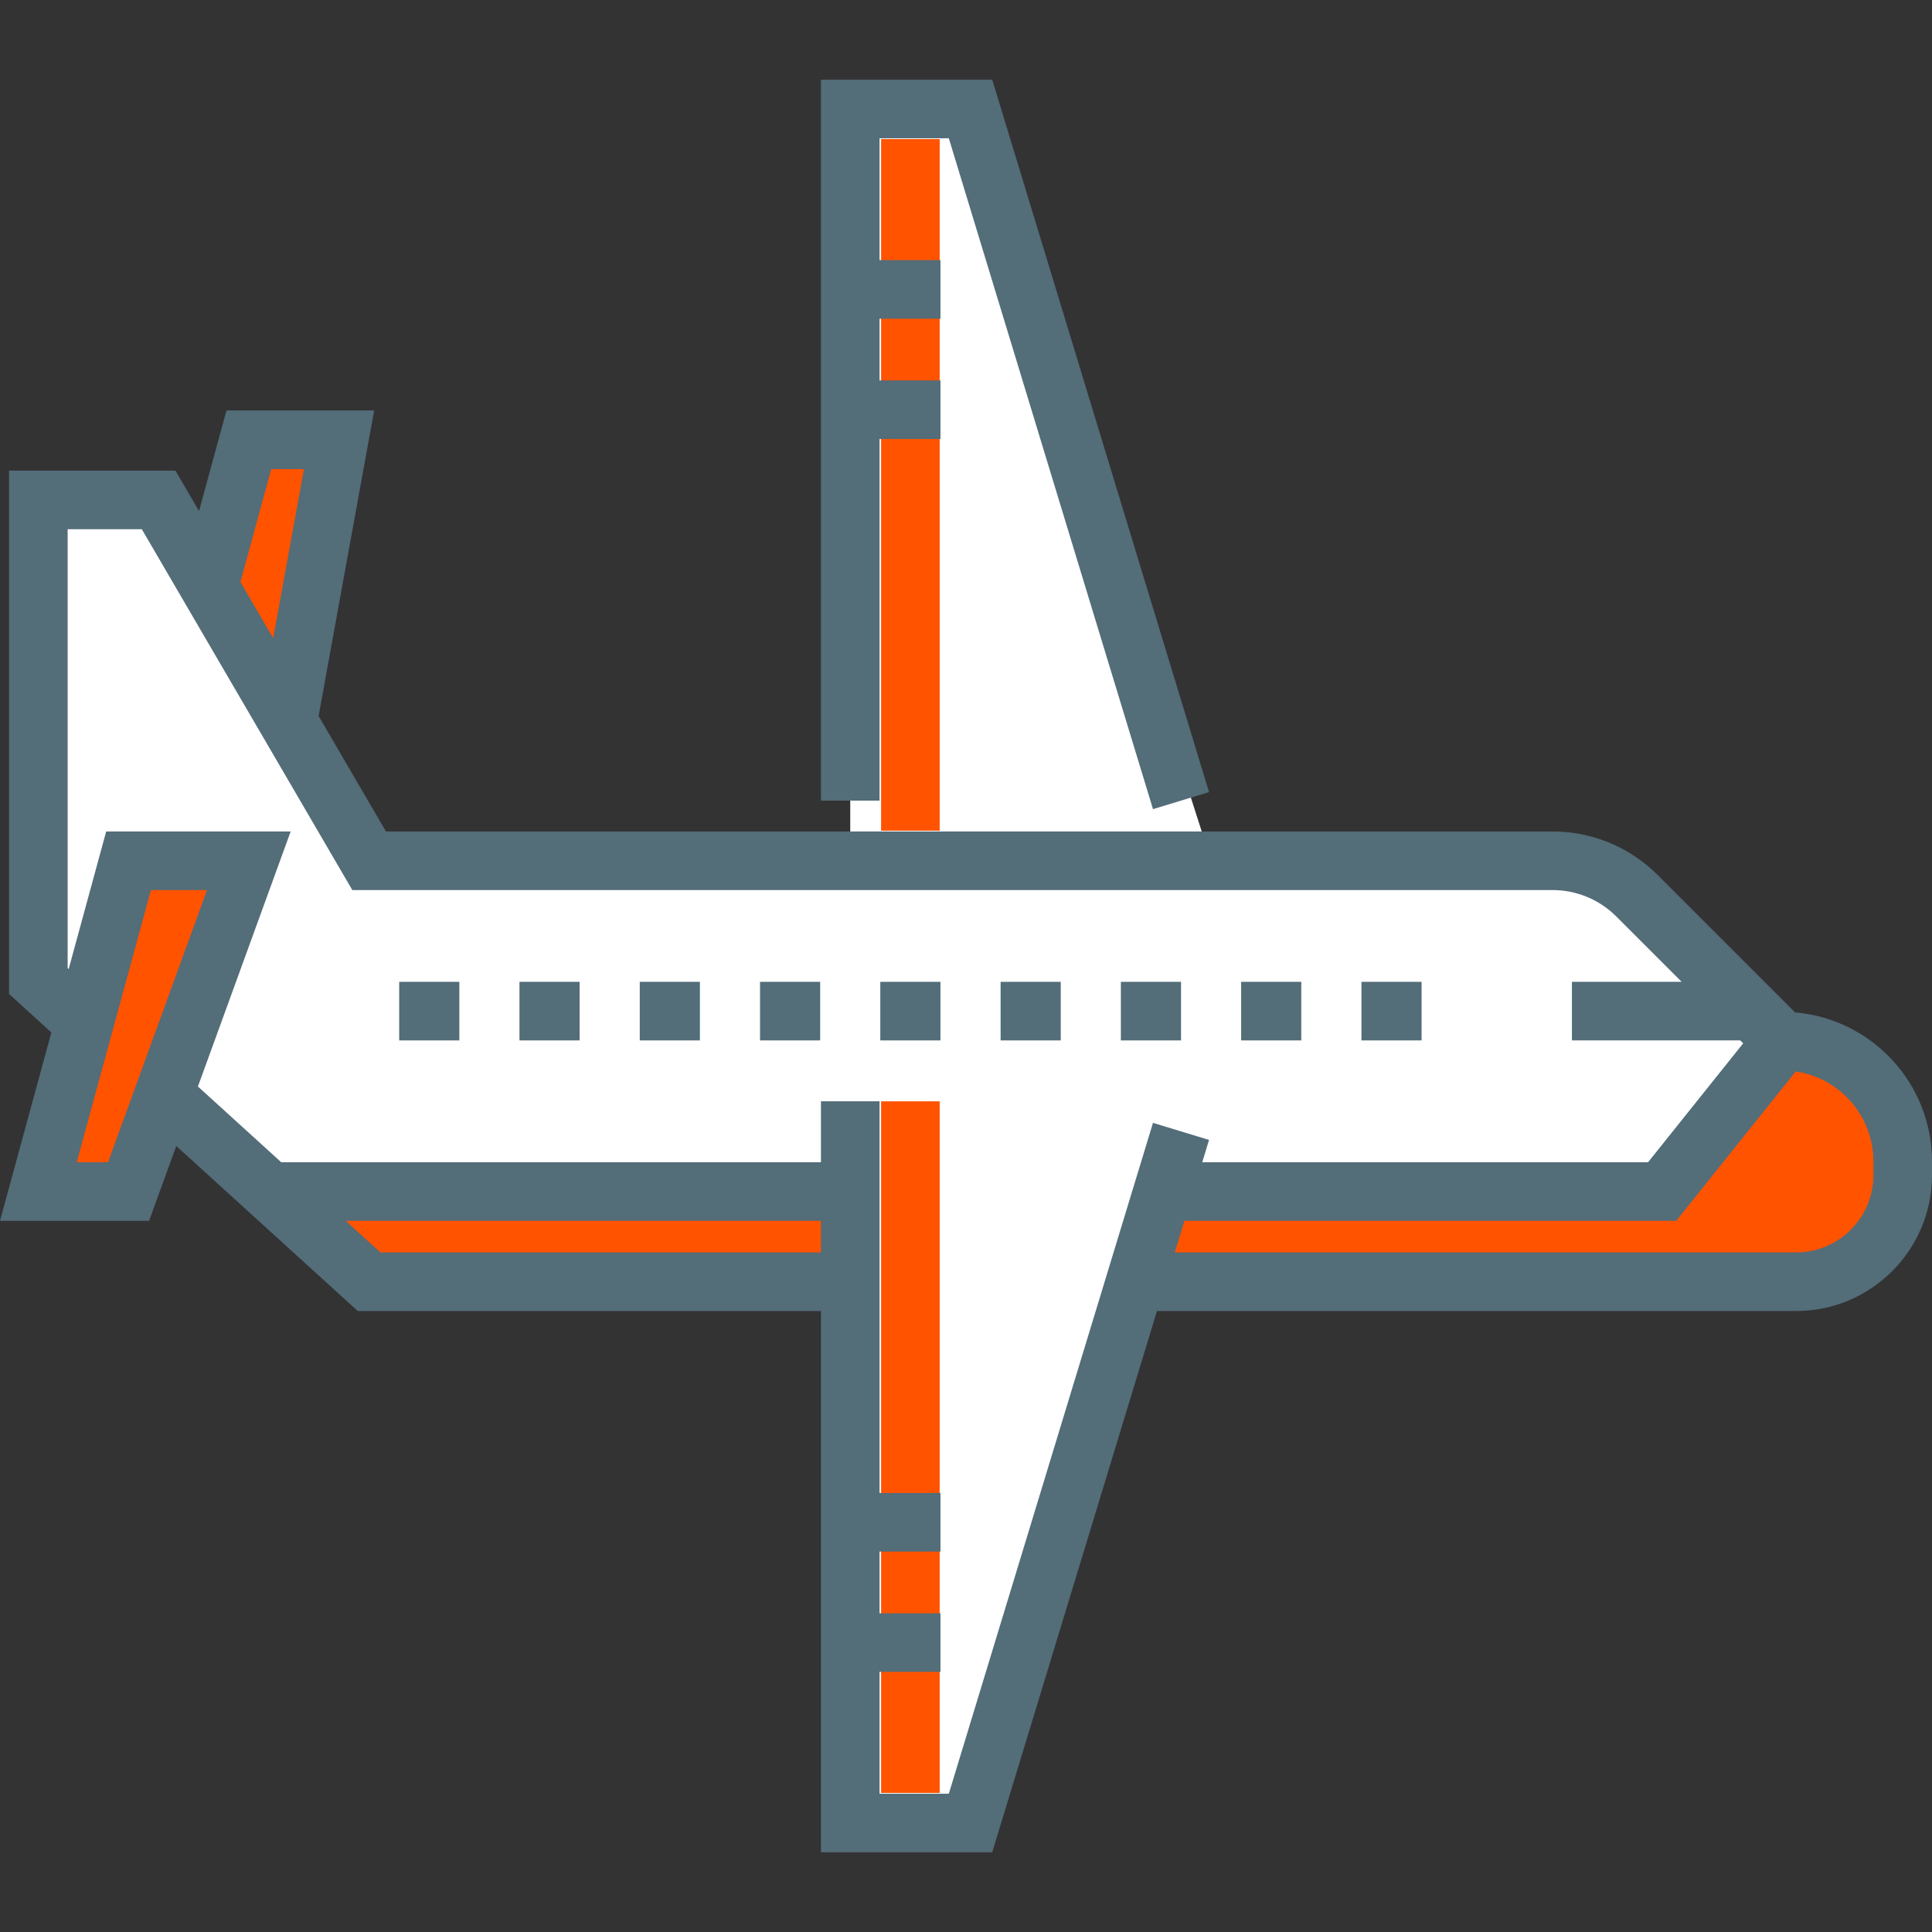 <!DOCTYPE svg PUBLIC "-//W3C//DTD SVG 1.1//EN" "http://www.w3.org/Graphics/SVG/1.1/DTD/svg11.dtd">
<!-- Uploaded to: SVG Repo, www.svgrepo.com, Transformed by: SVG Repo Mixer Tools -->
<svg version="1.1" id="Layer_1" xmlns="http://www.w3.org/2000/svg" xmlns:xlink="http://www.w3.org/1999/xlink" viewBox="0 0 512 512" xml:space="preserve" width="65px" height="65px" fill="#536d79">
<rect x="0" y="0" width="512" height="512" fill="#333333" stroke="none"/>
<g id="SVGRepo_bgCarrier" stroke-width="0"/>
<g id="SVGRepo_tracerCarrier" stroke-linecap="round" stroke-linejoin="round"/>
<g id="SVGRepo_iconCarrier"> <polygon style="fill:#FFFFFF;" points="472.36,275.922 424.547,228.109 320.952,228.109 257.2,28.887 225.325,28.887 225.325,228.109 97.822,228.109 42.04,132.482 10.164,132.482 10.164,259.985 73.916,315.767 225.325,315.767 225.325,483.113 257.2,483.113 310.751,315.767 440.485,315.767 "/> <g> <rect x="233.498" y="291.859" style="fill:#ff5300;" width="15.527" height="183.283"/> <rect x="233.498" y="36.855" style="fill:#ff5300;" width="15.527" height="183.283"/> </g> <g> <polygon style="fill:#ff5300;" points="225.33,339.673 97.822,339.673 73.916,315.767 225.325,315.767 "/> <polygon style="fill:#ff5300;" points="305.014,315.767 440.485,315.767 472.36,275.922 496.267,283.891 504.236,307.798 504.236,323.735 480.33,339.673 297.045,339.673 "/> <polygon style="fill:#ff5300;" points="89.854,116.544 65.947,116.544 57.977,148.42 73.916,188.265 "/> <polygon style="fill:#ff5300;" points="65.947,228.109 34.071,228.109 10.164,315.767 34.071,315.767 "/> </g> <g> <rect x="105.792" y="260.194" style="fill:#536d79;" width="15.938" height="15.527"/> <rect x="137.664" y="260.194" style="fill:#536d79;" width="15.937" height="15.527"/> <rect x="169.546" y="260.194" style="fill:#536d79;" width="15.937" height="15.527"/> <rect x="201.418" y="260.194" style="fill:#536d79;" width="15.937" height="15.527"/> <rect x="233.29" y="260.194" style="fill:#536d79;" width="15.937" height="15.527"/> <rect x="265.173" y="260.194" style="fill:#536d79;" width="15.938" height="15.527"/> <rect x="297.045" y="260.194" style="fill:#536d79;" width="15.937" height="15.527"/> <rect x="328.917" y="260.194" style="fill:#536d79;" width="15.937" height="15.527"/> <rect x="360.8" y="260.194" style="fill:#536d79;" width="15.937" height="15.527"/> <polygon style="fill:#536d79;" points="233.089,116.339 249.232,116.339 249.232,100.812 233.089,100.812 233.089,84.464 249.232,84.464 249.232,68.936 233.089,68.936 233.089,36.65 251.448,36.65 305.556,214.431 320.409,209.911 262.952,21.123 217.561,21.123 217.561,212.171 233.089,212.171 "/> <path style="fill:#536d79;" d="M475.716,268.299l-36.368-36.368c-7.472-7.472-17.406-11.586-27.972-11.586H102.282l-17.913-30.707 l0.083,0.016l14.704-80.873H60.017l-7.269,26.652l-6.25-10.714H2.4v138.7l11.213,10.193L0,323.53h39.508l7.209-19.824 l48.103,43.731h122.74v143.44h45.391l43.656-143.44h169.379c19.858,0,36.014-16.155,36.014-36.013v-3.626 C512,287.07,496.01,270.008,475.716,268.299z M71.877,124.307h8.675l-8.149,44.817l-8.687-14.893L71.877,124.307z M20.329,308.003 l19.672-72.131h14.862l-26.23,72.131H20.329z M100.823,331.91l-9.218-8.379H217.56v8.379H100.823z M251.448,475.35h-18.359v-32.286 h16.143v-15.527h-16.143v-16.348h16.143v-15.527h-16.143V291.86h-15.527v16.143H74.526l-22.074-20.067l24.58-67.591h-48.89 L18.2,256.797l-0.271-0.247V140.245h19.652l55.783,95.627h318.013c6.419,0,12.454,2.5,16.993,7.039l17.279,17.279h-29.071v15.527 h44.598l0.782,0.782l-25.204,31.505H318.609l1.8-5.914l-14.854-4.52L251.448,475.35z M496.473,311.424 c0,11.295-9.19,20.486-20.487,20.486H311.333l2.551-8.379h130.332l31.667-39.585c11.632,1.71,20.589,11.753,20.589,23.852v3.627 H496.473z"/> </g> </g>
</svg>